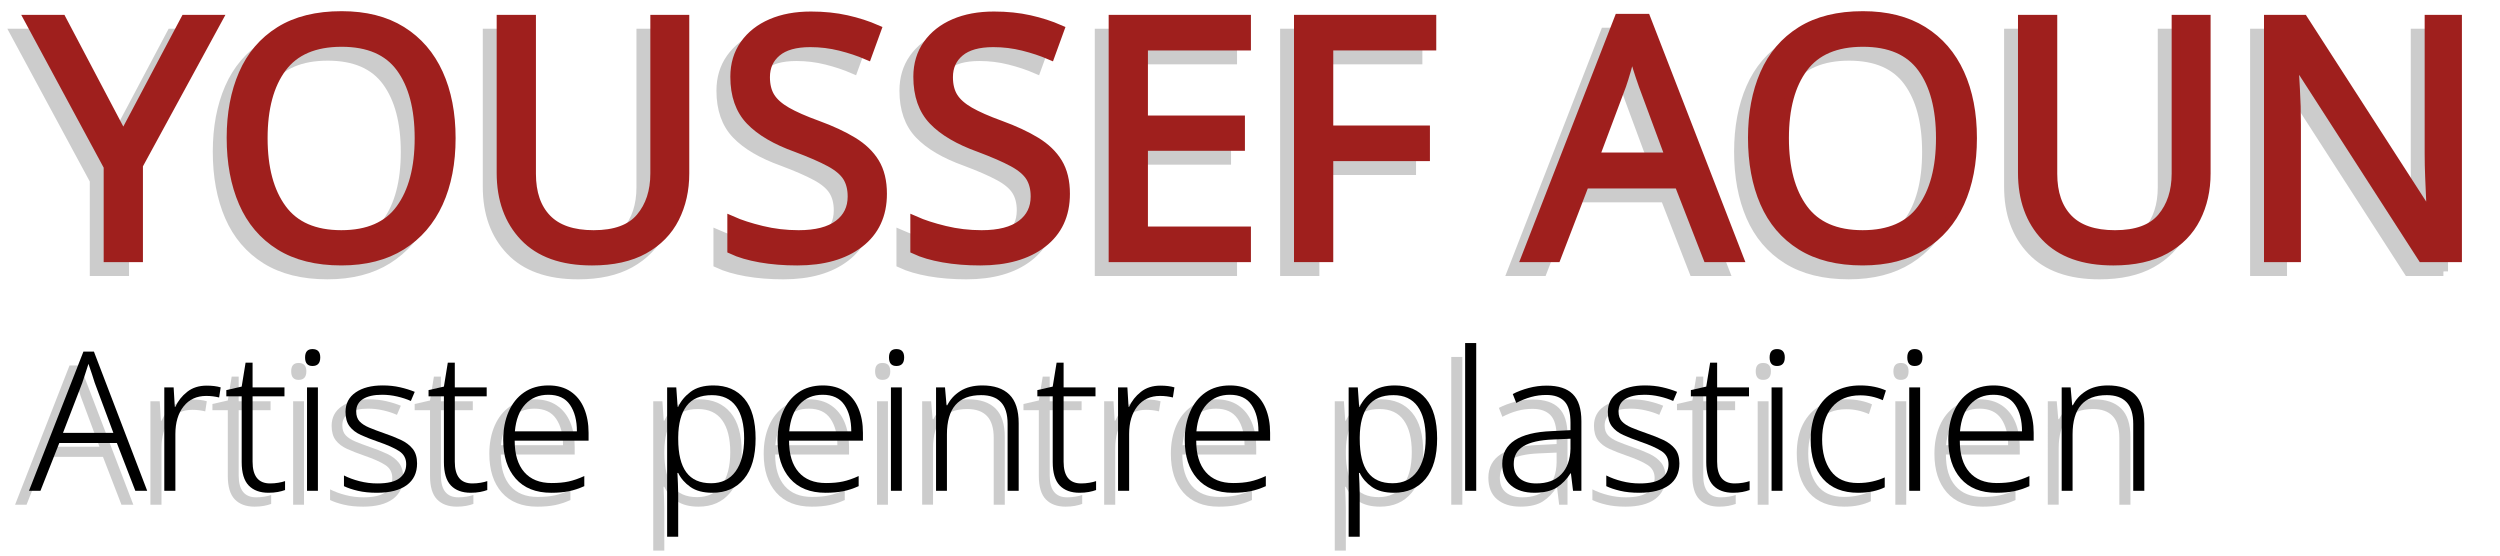 <?xml version="1.0" encoding="utf-8"?>
<!DOCTYPE svg PUBLIC "-//W3C//DTD SVG 1.1//EN" "http://www.w3.org/Graphics/SVG/1.1/DTD/svg11.dtd">
<svg version="1.1" id="Layer_1" xmlns="http://www.w3.org/2000/svg" xmlns:xlink="http://www.w3.org/1999/xlink" x="0px" y="0px"
	 width="270px" height="60px" viewBox="0 0 270 60" enable-background="new 0 0 270 60" xml:space="preserve">
<g>
	<g opacity="0.2">
		<path stroke="#000000" stroke-miterlimit="10" d="M11.817,16.24l6.696-12.636h3.492l-8.568,15.732v9.972h-3.24V19.48L1.629,3.604
			h3.528L11.817,16.24z"/>
		<path stroke="#000000" stroke-miterlimit="10" d="M47.205,16.42c0,2.664-0.45,4.986-1.35,6.966c-0.9,1.98-2.232,3.523-3.996,4.626
			c-1.764,1.104-3.93,1.655-6.498,1.655c-2.664,0-4.878-0.552-6.642-1.655s-3.078-2.652-3.942-4.645
			c-0.864-1.992-1.296-4.32-1.296-6.984c0-2.616,0.432-4.914,1.296-6.894c0.864-1.98,2.178-3.522,3.942-4.626
			s3.99-1.656,6.678-1.656c2.568,0,4.728,0.546,6.48,1.638c1.752,1.092,3.078,2.628,3.978,4.608
			C46.755,11.434,47.205,13.756,47.205,16.42z M26.901,16.42c0,3.24,0.684,5.791,2.052,7.65c1.368,1.86,3.504,2.79,6.408,2.79
			c2.903,0,5.034-0.93,6.39-2.79c1.356-1.86,2.034-4.41,2.034-7.65c0-3.24-0.672-5.778-2.016-7.614
			c-1.344-1.836-3.468-2.754-6.372-2.754c-2.928,0-5.076,0.918-6.444,2.754S26.901,13.18,26.901,16.42z"/>
		<path stroke="#000000" stroke-miterlimit="10" d="M72.441,3.604v16.632c0,1.776-0.36,3.378-1.08,4.806
			c-0.72,1.428-1.824,2.557-3.312,3.385c-1.488,0.827-3.36,1.241-5.616,1.241c-3.217,0-5.652-0.87-7.308-2.61
			c-1.656-1.739-2.484-4.037-2.484-6.894V3.604h3.24v16.668c0,2.088,0.558,3.708,1.674,4.86c1.116,1.152,2.802,1.729,5.058,1.729
			c2.328,0,4.014-0.617,5.058-1.854s1.566-2.827,1.566-4.771V3.604H72.441z"/>
		<path stroke="#000000" stroke-miterlimit="10" d="M93.788,22.432c0,2.28-0.828,4.056-2.484,5.329
			c-1.656,1.271-3.888,1.907-6.696,1.907c-1.44,0-2.772-0.108-3.996-0.323c-1.224-0.217-2.244-0.517-3.06-0.9v-3.096
			c0.864,0.384,1.938,0.732,3.222,1.043c1.284,0.313,2.61,0.469,3.978,0.469c1.896,0,3.335-0.372,4.32-1.116
			c0.984-0.743,1.476-1.751,1.476-3.024c0-0.84-0.18-1.548-0.54-2.124c-0.36-0.576-0.984-1.104-1.872-1.584
			c-0.888-0.48-2.1-1.008-3.636-1.584c-2.208-0.792-3.865-1.764-4.968-2.916c-1.104-1.152-1.656-2.724-1.656-4.716
			c0-1.344,0.348-2.507,1.044-3.492c0.696-0.984,1.656-1.74,2.88-2.268c1.224-0.528,2.652-0.792,4.284-0.792
			c1.392,0,2.676,0.132,3.852,0.396c1.175,0.264,2.255,0.612,3.24,1.044l-1.008,2.772c-0.888-0.384-1.86-0.708-2.916-0.972
			c-1.057-0.264-2.137-0.396-3.24-0.396c-1.608,0-2.82,0.342-3.636,1.026c-0.816,0.684-1.224,1.59-1.224,2.718
			c0,0.864,0.18,1.584,0.54,2.16c0.36,0.576,0.948,1.098,1.764,1.566c0.815,0.468,1.919,0.954,3.312,1.458
			c1.512,0.552,2.79,1.146,3.834,1.782c1.044,0.636,1.836,1.398,2.376,2.286C93.518,19.972,93.788,21.088,93.788,22.432z"/>
		<path stroke="#000000" stroke-miterlimit="10" d="M113.552,22.432c0,2.28-0.828,4.056-2.484,5.329
			c-1.656,1.271-3.888,1.907-6.696,1.907c-1.44,0-2.772-0.108-3.996-0.323c-1.224-0.217-2.244-0.517-3.06-0.9v-3.096
			c0.864,0.384,1.938,0.732,3.222,1.043c1.284,0.313,2.61,0.469,3.978,0.469c1.896,0,3.335-0.372,4.32-1.116
			c0.984-0.743,1.476-1.751,1.476-3.024c0-0.84-0.18-1.548-0.54-2.124c-0.36-0.576-0.984-1.104-1.872-1.584
			c-0.888-0.48-2.1-1.008-3.636-1.584c-2.208-0.792-3.865-1.764-4.968-2.916c-1.104-1.152-1.656-2.724-1.656-4.716
			c0-1.344,0.348-2.507,1.044-3.492c0.696-0.984,1.656-1.74,2.88-2.268c1.224-0.528,2.652-0.792,4.284-0.792
			c1.392,0,2.676,0.132,3.852,0.396c1.175,0.264,2.255,0.612,3.24,1.044l-1.008,2.772c-0.888-0.384-1.86-0.708-2.916-0.972
			c-1.057-0.264-2.137-0.396-3.24-0.396c-1.608,0-2.82,0.342-3.636,1.026c-0.816,0.684-1.224,1.59-1.224,2.718
			c0,0.864,0.18,1.584,0.54,2.16c0.36,0.576,0.948,1.098,1.764,1.566c0.815,0.468,1.919,0.954,3.312,1.458
			c1.512,0.552,2.79,1.146,3.834,1.782c1.044,0.636,1.836,1.398,2.376,2.286C113.282,19.972,113.552,21.088,113.552,22.432z"/>
		<path stroke="#000000" stroke-miterlimit="10" d="M133.1,29.308h-14.364V3.604H133.1v2.844h-11.124v8.028h10.476v2.808h-10.476
			v9.18H133.1V29.308z"/>
		<path stroke="#000000" stroke-miterlimit="10" d="M141.992,29.308h-3.24V3.604h14.364v2.844h-11.124v9.108h10.44V18.4h-10.44
			V29.308z"/>
		<path stroke="#000000" stroke-miterlimit="10" d="M182.924,29.308l-3.096-7.956h-10.189l-3.059,7.956h-3.276l10.044-25.812h2.916
			l10.008,25.812H182.924z M178.855,18.472l-2.881-7.776c-0.07-0.192-0.191-0.54-0.359-1.044c-0.168-0.504-0.33-1.026-0.486-1.566
			s-0.281-0.954-0.377-1.242c-0.193,0.744-0.391,1.47-0.594,2.178c-0.205,0.708-0.379,1.266-0.523,1.674l-2.916,7.776H178.855z"/>
		<path stroke="#000000" stroke-miterlimit="10" d="M211.508,16.42c0,2.664-0.449,4.986-1.35,6.966s-2.232,3.523-3.996,4.626
			s-3.93,1.655-6.498,1.655c-2.664,0-4.879-0.552-6.643-1.655s-3.078-2.652-3.941-4.645c-0.865-1.992-1.297-4.32-1.297-6.984
			c0-2.616,0.432-4.914,1.297-6.894c0.863-1.98,2.178-3.522,3.941-4.626s3.99-1.656,6.678-1.656c2.568,0,4.729,0.546,6.48,1.638
			c1.752,1.092,3.078,2.628,3.979,4.608S211.508,13.756,211.508,16.42z M191.203,16.42c0,3.24,0.684,5.791,2.053,7.65
			c1.367,1.86,3.504,2.79,6.408,2.79c2.902,0,5.033-0.93,6.389-2.79c1.357-1.86,2.035-4.41,2.035-7.65
			c0-3.24-0.672-5.778-2.016-7.614c-1.346-1.836-3.469-2.754-6.373-2.754c-2.928,0-5.076,0.918-6.443,2.754
			C191.887,10.642,191.203,13.18,191.203,16.42z"/>
		<path stroke="#000000" stroke-miterlimit="10" d="M236.744,3.604v16.632c0,1.776-0.359,3.378-1.08,4.806s-1.824,2.557-3.313,3.385
			c-1.488,0.827-3.359,1.241-5.615,1.241c-3.217,0-5.652-0.87-7.309-2.61c-1.656-1.739-2.484-4.037-2.484-6.894V3.604h3.24v16.668
			c0,2.088,0.559,3.708,1.674,4.86c1.117,1.152,2.803,1.729,5.059,1.729c2.328,0,4.014-0.617,5.059-1.854
			c1.043-1.236,1.564-2.827,1.564-4.771V3.604H236.744z"/>
		<path stroke="#000000" stroke-miterlimit="10" d="M263.887,29.308h-3.779L246.355,7.96h-0.145c0.049,0.84,0.107,1.884,0.18,3.132
			s0.109,2.532,0.109,3.852v14.363h-2.988V3.604h3.744l13.715,21.276h0.145c-0.023-0.383-0.055-0.959-0.09-1.728
			s-0.072-1.602-0.107-2.502c-0.037-0.9-0.055-1.746-0.055-2.538V3.604h3.023V29.308z"/>
		<path d="M13.116,54.508l-1.995-5.166H4.905l-2.037,5.166H1.629l5.88-15.035h1.134l5.754,15.035H13.116z M10.743,48.25
			l-2.016-5.418c-0.056-0.195-0.154-0.504-0.294-0.924c-0.14-0.42-0.266-0.791-0.378-1.113c-0.112,0.365-0.231,0.732-0.357,1.104
			s-0.231,0.689-0.315,0.955L5.304,48.25H10.743z"/>
		<path d="M20.822,43.148c0.588,0,1.092,0.063,1.512,0.188l-0.168,1.092c-0.224-0.055-0.448-0.098-0.672-0.125
			c-0.224-0.027-0.462-0.043-0.714-0.043c-1.036,0-1.852,0.375-2.446,1.125c-0.595,0.748-0.893,1.746-0.893,2.992v6.131h-1.197
			V43.336h1.008l0.126,2.102h0.063c0.28-0.631,0.704-1.17,1.271-1.617C19.279,43.371,19.982,43.148,20.822,43.148z"/>
		<path d="M27.668,53.711c0.308,0,0.605-0.025,0.893-0.074c0.287-0.049,0.528-0.107,0.725-0.178v0.965
			c-0.224,0.084-0.487,0.154-0.788,0.211c-0.301,0.055-0.634,0.084-0.998,0.084c-0.924,0-1.638-0.264-2.142-0.787
			c-0.504-0.525-0.756-1.369-0.756-2.531v-7.098h-1.659v-0.672l1.659-0.379l0.42-2.582h0.756v2.666h3.444v0.967h-3.444v7.057
			C25.778,52.926,26.408,53.711,27.668,53.711z"/>
		<path d="M32.247,39.199c0.56,0,0.84,0.301,0.84,0.904c0,0.615-0.28,0.924-0.84,0.924c-0.532,0-0.798-0.309-0.798-0.924
			C31.449,39.5,31.714,39.199,32.247,39.199z M32.834,43.336v11.172h-1.176V43.336H32.834z"/>
		<path d="M43.544,51.547c0,1.023-0.375,1.807-1.124,2.354c-0.749,0.545-1.816,0.818-3.202,0.818c-0.784,0-1.474-0.07-2.069-0.211
			c-0.595-0.139-1.095-0.307-1.501-0.504V52.85c0.49,0.252,1.05,0.459,1.68,0.619c0.63,0.162,1.274,0.242,1.932,0.242
			c1.092,0,1.883-0.186,2.373-0.557c0.49-0.371,0.735-0.879,0.735-1.523c0-0.615-0.256-1.088-0.767-1.416
			c-0.511-0.33-1.278-0.67-2.299-1.02c-0.686-0.238-1.292-0.475-1.816-0.713c-0.525-0.238-0.935-0.551-1.229-0.936
			c-0.294-0.385-0.441-0.906-0.441-1.564c0-0.896,0.364-1.596,1.092-2.1c0.728-0.504,1.701-0.756,2.919-0.756
			c0.672,0,1.298,0.066,1.879,0.199s1.109,0.297,1.585,0.494l-0.42,0.986c-0.434-0.195-0.924-0.357-1.47-0.482
			c-0.546-0.127-1.092-0.189-1.638-0.189c-0.882,0-1.568,0.154-2.058,0.461c-0.49,0.309-0.735,0.758-0.735,1.346
			c0,0.447,0.119,0.801,0.357,1.061c0.238,0.258,0.581,0.482,1.029,0.672c0.448,0.188,0.994,0.395,1.638,0.619
			c0.658,0.225,1.256,0.461,1.795,0.713s0.966,0.574,1.281,0.967S43.544,50.891,43.544,51.547z"/>
		<path d="M49.508,53.711c0.308,0,0.605-0.025,0.893-0.074c0.287-0.049,0.528-0.107,0.725-0.178v0.965
			c-0.224,0.084-0.487,0.154-0.788,0.211c-0.301,0.055-0.634,0.084-0.998,0.084c-0.924,0-1.638-0.264-2.142-0.787
			c-0.504-0.525-0.756-1.369-0.756-2.531v-7.098h-1.659v-0.672l1.659-0.379l0.42-2.582h0.756v2.666h3.444v0.967h-3.444v7.057
			C47.618,52.926,48.248,53.711,49.508,53.711z"/>
		<path d="M57.74,43.127c0.952,0,1.75,0.221,2.394,0.66c0.644,0.441,1.127,1.047,1.449,1.818c0.322,0.77,0.483,1.65,0.483,2.645
			v0.84h-7.98c0,1.471,0.343,2.602,1.029,3.393s1.673,1.186,2.961,1.186c0.7,0,1.309-0.055,1.827-0.168
			c0.518-0.111,1.085-0.307,1.701-0.588v1.092c-0.56,0.252-1.113,0.436-1.659,0.547s-1.183,0.168-1.911,0.168
			c-1.666,0-2.947-0.512-3.843-1.533s-1.344-2.414-1.344-4.18c0-1.133,0.192-2.145,0.578-3.033c0.385-0.889,0.941-1.586,1.669-2.09
			S56.704,43.127,57.74,43.127z M57.719,44.135c-1.022,0-1.852,0.344-2.488,1.029c-0.637,0.686-1.012,1.658-1.124,2.918h6.699
			c0-1.176-0.249-2.127-0.745-2.855C59.564,44.498,58.783,44.135,57.719,44.135z"/>
		<path d="M75.548,43.127c1.428,0,2.544,0.479,3.349,1.438s1.208,2.391,1.208,4.295s-0.417,3.357-1.25,4.357
			c-0.833,1.002-1.971,1.502-3.412,1.502c-0.995,0-1.789-0.211-2.384-0.631c-0.595-0.42-1.033-0.924-1.313-1.512h-0.084
			c0.014,0.365,0.032,0.75,0.053,1.156s0.031,0.789,0.031,1.154v4.578H70.55V43.336h0.987l0.147,2.102h0.063
			c0.28-0.617,0.725-1.156,1.333-1.617C73.689,43.357,74.512,43.127,75.548,43.127z M75.38,44.176c-1.232,0-2.142,0.389-2.73,1.166
			c-0.588,0.777-0.89,1.9-0.903,3.371v0.209c0,1.596,0.291,2.791,0.872,3.582c0.581,0.791,1.473,1.186,2.678,1.186
			c1.147,0,2.03-0.428,2.646-1.281c0.616-0.854,0.924-2.043,0.924-3.57c0-1.498-0.291-2.648-0.872-3.453
			C77.414,44.58,76.542,44.176,75.38,44.176z"/>
		<path d="M87.371,43.127c0.952,0,1.75,0.221,2.394,0.66c0.644,0.441,1.127,1.047,1.449,1.818c0.322,0.77,0.483,1.65,0.483,2.645
			v0.84h-7.98c0,1.471,0.343,2.602,1.029,3.393s1.673,1.186,2.961,1.186c0.7,0,1.309-0.055,1.827-0.168
			c0.518-0.111,1.085-0.307,1.701-0.588v1.092c-0.56,0.252-1.113,0.436-1.659,0.547s-1.183,0.168-1.911,0.168
			c-1.666,0-2.947-0.512-3.843-1.533s-1.344-2.414-1.344-4.18c0-1.133,0.192-2.145,0.578-3.033c0.385-0.889,0.941-1.586,1.669-2.09
			S86.335,43.127,87.371,43.127z M87.35,44.135c-1.022,0-1.852,0.344-2.488,1.029c-0.637,0.686-1.012,1.658-1.124,2.918h6.699
			c0-1.176-0.249-2.127-0.745-2.855C89.195,44.498,88.414,44.135,87.35,44.135z"/>
		<path d="M95.309,39.199c0.56,0,0.84,0.301,0.84,0.904c0,0.615-0.28,0.924-0.84,0.924c-0.532,0-0.798-0.309-0.798-0.924
			C94.511,39.5,94.777,39.199,95.309,39.199z M95.897,43.336v11.172h-1.176V43.336H95.897z"/>
		<path d="M104.591,43.127c1.273,0,2.247,0.328,2.919,0.986c0.672,0.658,1.008,1.688,1.008,3.088v7.307h-1.197v-7.223
			c0-1.064-0.242-1.848-0.725-2.354c-0.483-0.504-1.194-0.756-2.131-0.756c-2.464,0-3.696,1.414-3.696,4.242v6.09h-1.176V43.336
			h0.966l0.168,1.932h0.084c0.294-0.615,0.759-1.125,1.396-1.531S103.639,43.127,104.591,43.127z"/>
		<path d="M115.259,53.711c0.308,0,0.605-0.025,0.893-0.074c0.287-0.049,0.528-0.107,0.725-0.178v0.965
			c-0.224,0.084-0.487,0.154-0.788,0.211c-0.301,0.055-0.634,0.084-0.998,0.084c-0.924,0-1.638-0.264-2.142-0.787
			c-0.504-0.525-0.756-1.369-0.756-2.531v-7.098h-1.659v-0.672l1.659-0.379l0.42-2.582h0.756v2.666h3.444v0.967h-3.444v7.057
			C113.369,52.926,113.999,53.711,115.259,53.711z"/>
		<path d="M123.827,43.148c0.588,0,1.092,0.063,1.512,0.188l-0.168,1.092c-0.224-0.055-0.448-0.098-0.672-0.125
			c-0.224-0.027-0.462-0.043-0.714-0.043c-1.036,0-1.852,0.375-2.446,1.125c-0.595,0.748-0.893,1.746-0.893,2.992v6.131h-1.197
			V43.336h1.008l0.126,2.102h0.063c0.28-0.631,0.704-1.17,1.271-1.617C122.283,43.371,122.987,43.148,123.827,43.148z"/>
		<path d="M131.345,43.127c0.952,0,1.75,0.221,2.394,0.66c0.644,0.441,1.127,1.047,1.449,1.818c0.322,0.77,0.483,1.65,0.483,2.645
			v0.84h-7.98c0,1.471,0.343,2.602,1.029,3.393s1.673,1.186,2.961,1.186c0.7,0,1.309-0.055,1.827-0.168
			c0.518-0.111,1.085-0.307,1.701-0.588v1.092c-0.56,0.252-1.113,0.436-1.659,0.547s-1.183,0.168-1.911,0.168
			c-1.666,0-2.947-0.512-3.843-1.533s-1.344-2.414-1.344-4.18c0-1.133,0.192-2.145,0.578-3.033c0.385-0.889,0.941-1.586,1.669-2.09
			S130.309,43.127,131.345,43.127z M131.324,44.135c-1.022,0-1.852,0.344-2.488,1.029c-0.637,0.686-1.012,1.658-1.124,2.918h6.699
			c0-1.176-0.249-2.127-0.745-2.855C133.168,44.498,132.388,44.135,131.324,44.135z"/>
		<path d="M149.153,43.127c1.428,0,2.544,0.479,3.349,1.438s1.208,2.391,1.208,4.295s-0.417,3.357-1.25,4.357
			c-0.833,1.002-1.971,1.502-3.412,1.502c-0.995,0-1.789-0.211-2.384-0.631c-0.595-0.42-1.033-0.924-1.313-1.512h-0.084
			c0.014,0.365,0.032,0.75,0.053,1.156s0.031,0.789,0.031,1.154v4.578h-1.197V43.336h0.987l0.147,2.102h0.063
			c0.28-0.617,0.725-1.156,1.333-1.617C147.294,43.357,148.116,43.127,149.153,43.127z M148.985,44.176
			c-1.232,0-2.142,0.389-2.73,1.166c-0.588,0.777-0.89,1.9-0.903,3.371v0.209c0,1.596,0.291,2.791,0.872,3.582
			c0.581,0.791,1.473,1.186,2.678,1.186c1.147,0,2.03-0.428,2.646-1.281c0.616-0.854,0.924-2.043,0.924-3.57
			c0-1.498-0.291-2.648-0.872-3.453C151.018,44.58,150.146,44.176,148.985,44.176z"/>
		<path d="M157.931,54.508h-1.196V38.549h1.196V54.508z"/>
		<path d="M165.553,43.148c1.261,0,2.199,0.307,2.814,0.924c0.617,0.615,0.924,1.588,0.924,2.918v7.518h-0.902l-0.23-1.889h-0.043
			c-0.393,0.629-0.881,1.137-1.469,1.521c-0.589,0.385-1.4,0.578-2.437,0.578c-1.064,0-1.907-0.266-2.53-0.799
			c-0.623-0.531-0.936-1.309-0.936-2.33c0-1.105,0.452-1.953,1.355-2.541c0.902-0.588,2.229-0.918,3.979-0.986l2.037-0.105V47.18
			c0-1.105-0.221-1.887-0.662-2.342c-0.439-0.455-1.087-0.682-1.941-0.682c-0.575,0-1.127,0.072-1.659,0.221
			c-0.533,0.146-1.064,0.359-1.597,0.639l-0.378-0.965c0.518-0.266,1.092-0.482,1.722-0.65S164.882,43.148,165.553,43.148z
			 M168.115,48.881l-1.89,0.084c-1.427,0.057-2.491,0.297-3.192,0.725c-0.699,0.428-1.049,1.066-1.049,1.922
			c0,0.686,0.217,1.207,0.65,1.564c0.434,0.355,1.029,0.535,1.785,0.535c1.163,0,2.061-0.33,2.697-0.988
			c0.639-0.656,0.971-1.58,0.998-2.771V48.881z"/>
		<path d="M179.875,51.547c0,1.023-0.375,1.807-1.123,2.354c-0.75,0.545-1.816,0.818-3.203,0.818c-0.783,0-1.473-0.07-2.068-0.211
			c-0.596-0.139-1.096-0.307-1.502-0.504V52.85c0.49,0.252,1.051,0.459,1.682,0.619c0.629,0.162,1.273,0.242,1.932,0.242
			c1.092,0,1.883-0.186,2.373-0.557s0.734-0.879,0.734-1.523c0-0.615-0.256-1.088-0.766-1.416c-0.512-0.33-1.279-0.67-2.301-1.02
			c-0.686-0.238-1.291-0.475-1.816-0.713s-0.934-0.551-1.229-0.936c-0.293-0.385-0.441-0.906-0.441-1.564
			c0-0.896,0.365-1.596,1.094-2.1c0.727-0.504,1.699-0.756,2.918-0.756c0.672,0,1.299,0.066,1.879,0.199
			c0.582,0.133,1.109,0.297,1.586,0.494l-0.42,0.986c-0.434-0.195-0.924-0.357-1.469-0.482c-0.547-0.127-1.094-0.189-1.639-0.189
			c-0.883,0-1.568,0.154-2.059,0.461c-0.49,0.309-0.734,0.758-0.734,1.346c0,0.447,0.119,0.801,0.357,1.061
			c0.236,0.258,0.58,0.482,1.027,0.672c0.449,0.188,0.994,0.395,1.639,0.619c0.658,0.225,1.256,0.461,1.795,0.713
			s0.967,0.574,1.281,0.967C179.719,50.365,179.875,50.891,179.875,51.547z"/>
		<path d="M185.84,53.711c0.307,0,0.605-0.025,0.893-0.074c0.285-0.049,0.527-0.107,0.725-0.178v0.965
			c-0.225,0.084-0.488,0.154-0.789,0.211c-0.301,0.055-0.633,0.084-0.996,0.084c-0.926,0-1.639-0.264-2.143-0.787
			c-0.504-0.525-0.756-1.369-0.756-2.531v-7.098h-1.66v-0.672l1.66-0.379l0.42-2.582h0.756v2.666h3.443v0.967h-3.443v7.057
			C183.949,52.926,184.578,53.711,185.84,53.711z"/>
		<path d="M190.418,39.199c0.559,0,0.84,0.301,0.84,0.904c0,0.615-0.281,0.924-0.84,0.924c-0.533,0-0.799-0.309-0.799-0.924
			C189.619,39.5,189.885,39.199,190.418,39.199z M191.006,43.336v11.172h-1.176V43.336H191.006z"/>
		<path d="M199.174,54.719c-1.637,0-2.9-0.5-3.791-1.502c-0.889-1-1.332-2.412-1.332-4.23c0-1.246,0.223-2.307,0.672-3.182
			c0.447-0.875,1.074-1.541,1.879-1.996s1.74-0.682,2.803-0.682c0.547,0,1.055,0.049,1.523,0.146s0.885,0.23,1.25,0.398
			l-0.336,1.051c-0.785-0.35-1.596-0.525-2.438-0.525c-1.314,0-2.33,0.428-3.045,1.281c-0.713,0.854-1.07,2.016-1.07,3.486
			c0,1.4,0.314,2.533,0.945,3.402c0.631,0.867,1.604,1.301,2.918,1.301c0.561,0,1.086-0.055,1.576-0.168
			c0.49-0.111,0.93-0.258,1.322-0.441v1.072c-0.363,0.182-0.783,0.324-1.26,0.43S199.775,54.719,199.174,54.719z"/>
		<path d="M205.285,39.199c0.561,0,0.84,0.301,0.84,0.904c0,0.615-0.279,0.924-0.84,0.924c-0.531,0-0.797-0.309-0.797-0.924
			C204.488,39.5,204.754,39.199,205.285,39.199z M205.873,43.336v11.172h-1.176V43.336H205.873z"/>
		<path d="M213.811,43.127c0.953,0,1.75,0.221,2.395,0.66c0.645,0.441,1.127,1.047,1.449,1.818c0.322,0.77,0.482,1.65,0.482,2.645
			v0.84h-7.979c0,1.471,0.342,2.602,1.027,3.393c0.688,0.791,1.674,1.186,2.961,1.186c0.701,0,1.311-0.055,1.828-0.168
			c0.518-0.111,1.084-0.307,1.701-0.588v1.092c-0.561,0.252-1.113,0.436-1.66,0.547c-0.545,0.111-1.182,0.168-1.91,0.168
			c-1.666,0-2.947-0.512-3.844-1.533c-0.895-1.021-1.344-2.414-1.344-4.18c0-1.133,0.193-2.145,0.578-3.033s0.941-1.586,1.67-2.09
			C211.893,43.379,212.775,43.127,213.811,43.127z M213.791,44.135c-1.023,0-1.852,0.344-2.488,1.029
			c-0.639,0.686-1.012,1.658-1.125,2.918h6.699c0-1.176-0.248-2.127-0.744-2.855C215.635,44.498,214.854,44.135,213.791,44.135z"/>
		<path d="M226.16,43.127c1.273,0,2.246,0.328,2.918,0.986s1.008,1.688,1.008,3.088v7.307h-1.197v-7.223
			c0-1.064-0.24-1.848-0.725-2.354c-0.482-0.504-1.193-0.756-2.131-0.756c-2.465,0-3.695,1.414-3.695,4.242v6.09h-1.176V43.336
			h0.965l0.168,1.932h0.084c0.295-0.615,0.76-1.125,1.396-1.531S225.207,43.127,226.16,43.127z"/>
	</g>
	<g>
		<g>
			<g>
				<path fill="#9F1F1D" stroke="#9F1F1D" stroke-miterlimit="10" d="M13.317,14.74l6.696-12.636h3.492l-8.568,15.732v9.972h-3.24
					V17.98L3.129,2.104h3.528L13.317,14.74z"/>
				<path fill="#9F1F1D" stroke="#9F1F1D" stroke-miterlimit="10" d="M48.705,14.92c0,2.664-0.45,4.986-1.35,6.966
					c-0.9,1.98-2.232,3.523-3.996,4.626c-1.764,1.104-3.93,1.655-6.498,1.655c-2.664,0-4.878-0.552-6.642-1.655
					s-3.078-2.652-3.942-4.645c-0.864-1.992-1.296-4.32-1.296-6.984c0-2.616,0.432-4.914,1.296-6.894
					c0.864-1.98,2.178-3.522,3.942-4.626s3.99-1.656,6.678-1.656c2.568,0,4.728,0.546,6.48,1.638
					c1.752,1.092,3.078,2.628,3.978,4.608C48.255,9.934,48.705,12.256,48.705,14.92z M28.401,14.92c0,3.24,0.684,5.791,2.052,7.65
					c1.368,1.86,3.504,2.79,6.408,2.79c2.903,0,5.034-0.93,6.39-2.79c1.356-1.86,2.034-4.41,2.034-7.65
					c0-3.24-0.672-5.778-2.016-7.614c-1.344-1.836-3.468-2.754-6.372-2.754c-2.928,0-5.076,0.918-6.444,2.754
					S28.401,11.68,28.401,14.92z"/>
				<path fill="#9F1F1D" stroke="#9F1F1D" stroke-miterlimit="10" d="M73.941,2.104v16.632c0,1.776-0.36,3.378-1.08,4.806
					c-0.72,1.428-1.824,2.557-3.312,3.385c-1.488,0.827-3.36,1.241-5.616,1.241c-3.217,0-5.652-0.87-7.308-2.61
					c-1.656-1.739-2.484-4.037-2.484-6.894V2.104h3.24v16.668c0,2.088,0.558,3.708,1.674,4.86c1.116,1.152,2.802,1.729,5.058,1.729
					c2.328,0,4.014-0.617,5.058-1.854s1.566-2.827,1.566-4.771V2.104H73.941z"/>
				<path fill="#9F1F1D" stroke="#9F1F1D" stroke-miterlimit="10" d="M95.288,20.932c0,2.28-0.828,4.056-2.484,5.329
					c-1.656,1.271-3.888,1.907-6.696,1.907c-1.44,0-2.772-0.108-3.996-0.323c-1.224-0.217-2.244-0.517-3.06-0.9v-3.096
					c0.864,0.384,1.938,0.732,3.222,1.043c1.284,0.313,2.61,0.469,3.978,0.469c1.896,0,3.335-0.372,4.32-1.116
					c0.984-0.743,1.476-1.751,1.476-3.024c0-0.84-0.18-1.548-0.54-2.124c-0.36-0.576-0.984-1.104-1.872-1.584
					c-0.888-0.48-2.1-1.008-3.636-1.584c-2.208-0.792-3.865-1.764-4.968-2.916c-1.104-1.152-1.656-2.724-1.656-4.716
					c0-1.344,0.348-2.507,1.044-3.492c0.696-0.984,1.656-1.74,2.88-2.268c1.224-0.528,2.652-0.792,4.284-0.792
					c1.392,0,2.676,0.132,3.852,0.396c1.175,0.264,2.255,0.612,3.24,1.044l-1.008,2.772c-0.888-0.384-1.86-0.708-2.916-0.972
					c-1.057-0.264-2.137-0.396-3.24-0.396c-1.608,0-2.82,0.342-3.636,1.026c-0.816,0.684-1.224,1.59-1.224,2.718
					c0,0.864,0.18,1.584,0.54,2.16c0.36,0.576,0.948,1.098,1.764,1.566c0.815,0.468,1.919,0.954,3.312,1.458
					c1.512,0.552,2.79,1.146,3.834,1.782c1.044,0.636,1.836,1.398,2.376,2.286C95.018,18.472,95.288,19.588,95.288,20.932z"/>
				<path fill="#9F1F1D" stroke="#9F1F1D" stroke-miterlimit="10" d="M115.052,20.932c0,2.28-0.828,4.056-2.484,5.329
					c-1.656,1.271-3.888,1.907-6.696,1.907c-1.44,0-2.772-0.108-3.996-0.323c-1.224-0.217-2.244-0.517-3.06-0.9v-3.096
					c0.864,0.384,1.938,0.732,3.222,1.043c1.284,0.313,2.61,0.469,3.978,0.469c1.896,0,3.335-0.372,4.32-1.116
					c0.984-0.743,1.476-1.751,1.476-3.024c0-0.84-0.18-1.548-0.54-2.124c-0.36-0.576-0.984-1.104-1.872-1.584
					c-0.888-0.48-2.1-1.008-3.636-1.584c-2.208-0.792-3.865-1.764-4.968-2.916c-1.104-1.152-1.656-2.724-1.656-4.716
					c0-1.344,0.348-2.507,1.044-3.492c0.696-0.984,1.656-1.74,2.88-2.268c1.224-0.528,2.652-0.792,4.284-0.792
					c1.392,0,2.676,0.132,3.852,0.396c1.175,0.264,2.255,0.612,3.24,1.044l-1.008,2.772c-0.888-0.384-1.86-0.708-2.916-0.972
					c-1.057-0.264-2.137-0.396-3.24-0.396c-1.608,0-2.82,0.342-3.636,1.026c-0.816,0.684-1.224,1.59-1.224,2.718
					c0,0.864,0.18,1.584,0.54,2.16c0.36,0.576,0.948,1.098,1.764,1.566c0.815,0.468,1.919,0.954,3.312,1.458
					c1.512,0.552,2.79,1.146,3.834,1.782c1.044,0.636,1.836,1.398,2.376,2.286C114.782,18.472,115.052,19.588,115.052,20.932z"/>
				<path fill="#9F1F1D" stroke="#9F1F1D" stroke-miterlimit="10" d="M134.6,27.808h-14.364V2.104H134.6v2.844h-11.124v8.028h10.476
					v2.808h-10.476v9.18H134.6V27.808z"/>
				<path fill="#9F1F1D" stroke="#9F1F1D" stroke-miterlimit="10" d="M143.492,27.808h-3.24V2.104h14.364v2.844h-11.124v9.108h10.44
					V16.9h-10.44V27.808z"/>
				<path fill="#9F1F1D" stroke="#9F1F1D" stroke-miterlimit="10" d="M184.424,27.808l-3.096-7.956h-10.189l-3.059,7.956h-3.276
					l10.044-25.812h2.916l10.008,25.812H184.424z M180.355,16.972l-2.881-7.776c-0.07-0.192-0.191-0.54-0.359-1.044
					c-0.168-0.504-0.33-1.026-0.486-1.566s-0.281-0.954-0.377-1.242c-0.193,0.744-0.391,1.47-0.594,2.178
					c-0.205,0.708-0.379,1.266-0.523,1.674l-2.916,7.776H180.355z"/>
				<path fill="#9F1F1D" stroke="#9F1F1D" stroke-miterlimit="10" d="M213.008,14.92c0,2.664-0.449,4.986-1.35,6.966
					s-2.232,3.523-3.996,4.626s-3.93,1.655-6.498,1.655c-2.664,0-4.879-0.552-6.643-1.655s-3.078-2.652-3.941-4.645
					c-0.865-1.992-1.297-4.32-1.297-6.984c0-2.616,0.432-4.914,1.297-6.894c0.863-1.98,2.178-3.522,3.941-4.626
					s3.99-1.656,6.678-1.656c2.568,0,4.729,0.546,6.48,1.638c1.752,1.092,3.078,2.628,3.979,4.608S213.008,12.256,213.008,14.92z
					 M192.703,14.92c0,3.24,0.684,5.791,2.053,7.65c1.367,1.86,3.504,2.79,6.408,2.79c2.902,0,5.033-0.93,6.389-2.79
					c1.357-1.86,2.035-4.41,2.035-7.65c0-3.24-0.672-5.778-2.016-7.614c-1.346-1.836-3.469-2.754-6.373-2.754
					c-2.928,0-5.076,0.918-6.443,2.754C193.387,9.142,192.703,11.68,192.703,14.92z"/>
				<path fill="#9F1F1D" stroke="#9F1F1D" stroke-miterlimit="10" d="M238.244,2.104v16.632c0,1.776-0.359,3.378-1.08,4.806
					s-1.824,2.557-3.313,3.385c-1.488,0.827-3.359,1.241-5.615,1.241c-3.217,0-5.652-0.87-7.309-2.61
					c-1.656-1.739-2.484-4.037-2.484-6.894V2.104h3.24v16.668c0,2.088,0.559,3.708,1.674,4.86c1.117,1.152,2.803,1.729,5.059,1.729
					c2.328,0,4.014-0.617,5.059-1.854c1.043-1.236,1.564-2.827,1.564-4.771V2.104H238.244z"/>
				<path fill="#9F1F1D" stroke="#9F1F1D" stroke-miterlimit="10" d="M265.387,27.808h-3.779L247.855,6.46h-0.145
					c0.049,0.84,0.107,1.884,0.18,3.132S248,12.125,248,13.444v14.363h-2.988V2.104h3.744l13.715,21.276h0.145
					c-0.023-0.383-0.055-0.959-0.09-1.728s-0.072-1.602-0.107-2.502c-0.037-0.9-0.055-1.746-0.055-2.538V2.104h3.023V27.808z"/>
				<path d="M14.616,53.008l-1.995-5.166H6.405l-2.037,5.166H3.129l5.88-15.035h1.134l5.754,15.035H14.616z M12.243,46.75
					l-2.016-5.418c-0.056-0.195-0.154-0.504-0.294-0.924c-0.14-0.42-0.266-0.791-0.378-1.113c-0.112,0.365-0.231,0.732-0.357,1.104
					s-0.231,0.689-0.315,0.955L6.804,46.75H12.243z"/>
				<path d="M22.322,41.648c0.588,0,1.092,0.063,1.512,0.188l-0.168,1.092c-0.224-0.055-0.448-0.098-0.672-0.125
					c-0.224-0.027-0.462-0.043-0.714-0.043c-1.036,0-1.852,0.375-2.446,1.125c-0.595,0.748-0.893,1.746-0.893,2.992v6.131h-1.197
					V41.836h1.008l0.126,2.102h0.063c0.28-0.631,0.704-1.17,1.271-1.617C20.779,41.871,21.482,41.648,22.322,41.648z"/>
				<path d="M29.168,52.211c0.308,0,0.605-0.025,0.893-0.074c0.287-0.049,0.528-0.107,0.725-0.178v0.965
					c-0.224,0.084-0.487,0.154-0.788,0.211c-0.301,0.055-0.634,0.084-0.998,0.084c-0.924,0-1.638-0.264-2.142-0.787
					c-0.504-0.525-0.756-1.369-0.756-2.531v-7.098h-1.659v-0.672l1.659-0.379l0.42-2.582h0.756v2.666h3.444v0.967h-3.444v7.057
					C27.278,51.426,27.908,52.211,29.168,52.211z"/>
				<path d="M33.747,37.699c0.56,0,0.84,0.301,0.84,0.904c0,0.615-0.28,0.924-0.84,0.924c-0.532,0-0.798-0.309-0.798-0.924
					C32.949,38,33.214,37.699,33.747,37.699z M34.334,41.836v11.172h-1.176V41.836H34.334z"/>
				<path d="M45.044,50.047c0,1.023-0.375,1.807-1.124,2.354c-0.749,0.545-1.816,0.818-3.202,0.818c-0.784,0-1.474-0.07-2.069-0.211
					c-0.595-0.139-1.095-0.307-1.501-0.504V51.35c0.49,0.252,1.05,0.459,1.68,0.619c0.63,0.162,1.274,0.242,1.932,0.242
					c1.092,0,1.883-0.186,2.373-0.557c0.49-0.371,0.735-0.879,0.735-1.523c0-0.615-0.256-1.088-0.767-1.416
					c-0.511-0.33-1.278-0.67-2.299-1.02c-0.686-0.238-1.292-0.475-1.816-0.713c-0.525-0.238-0.935-0.551-1.229-0.936
					c-0.294-0.385-0.441-0.906-0.441-1.564c0-0.896,0.364-1.596,1.092-2.1c0.728-0.504,1.701-0.756,2.919-0.756
					c0.672,0,1.298,0.066,1.879,0.199s1.109,0.297,1.585,0.494l-0.42,0.986c-0.434-0.195-0.924-0.357-1.47-0.482
					c-0.546-0.127-1.092-0.189-1.638-0.189c-0.882,0-1.568,0.154-2.058,0.461c-0.49,0.309-0.735,0.758-0.735,1.346
					c0,0.447,0.119,0.801,0.357,1.061c0.238,0.258,0.581,0.482,1.029,0.672c0.448,0.188,0.994,0.395,1.638,0.619
					c0.658,0.225,1.256,0.461,1.795,0.713s0.966,0.574,1.281,0.967S45.044,49.391,45.044,50.047z"/>
				<path d="M51.008,52.211c0.308,0,0.605-0.025,0.893-0.074c0.287-0.049,0.528-0.107,0.725-0.178v0.965
					c-0.224,0.084-0.487,0.154-0.788,0.211c-0.301,0.055-0.634,0.084-0.998,0.084c-0.924,0-1.638-0.264-2.142-0.787
					c-0.504-0.525-0.756-1.369-0.756-2.531v-7.098h-1.659v-0.672l1.659-0.379l0.42-2.582h0.756v2.666h3.444v0.967h-3.444v7.057
					C49.118,51.426,49.748,52.211,51.008,52.211z"/>
				<path d="M59.24,41.627c0.952,0,1.75,0.221,2.394,0.66c0.644,0.441,1.127,1.047,1.449,1.818c0.322,0.77,0.483,1.65,0.483,2.645
					v0.84h-7.98c0,1.471,0.343,2.602,1.029,3.393s1.673,1.186,2.961,1.186c0.7,0,1.309-0.055,1.827-0.168
					c0.518-0.111,1.085-0.307,1.701-0.588v1.092c-0.56,0.252-1.113,0.436-1.659,0.547s-1.183,0.168-1.911,0.168
					c-1.666,0-2.947-0.512-3.843-1.533s-1.344-2.414-1.344-4.18c0-1.133,0.192-2.145,0.578-3.033
					c0.385-0.889,0.941-1.586,1.669-2.09S58.204,41.627,59.24,41.627z M59.219,42.635c-1.022,0-1.852,0.344-2.488,1.029
					c-0.637,0.686-1.012,1.658-1.124,2.918h6.699c0-1.176-0.249-2.127-0.745-2.855C61.064,42.998,60.283,42.635,59.219,42.635z"/>
				<path d="M77.048,41.627c1.428,0,2.544,0.479,3.349,1.438s1.208,2.391,1.208,4.295s-0.417,3.357-1.25,4.357
					c-0.833,1.002-1.971,1.502-3.412,1.502c-0.995,0-1.789-0.211-2.384-0.631c-0.595-0.42-1.033-0.924-1.313-1.512h-0.084
					c0.014,0.365,0.032,0.75,0.053,1.156s0.031,0.789,0.031,1.154v4.578H72.05V41.836h0.987l0.147,2.102h0.063
					c0.28-0.617,0.725-1.156,1.333-1.617C75.189,41.857,76.012,41.627,77.048,41.627z M76.88,42.676
					c-1.232,0-2.142,0.389-2.73,1.166c-0.588,0.777-0.89,1.9-0.903,3.371v0.209c0,1.596,0.291,2.791,0.872,3.582
					c0.581,0.791,1.473,1.186,2.678,1.186c1.147,0,2.03-0.428,2.646-1.281c0.616-0.854,0.924-2.043,0.924-3.57
					c0-1.498-0.291-2.648-0.872-3.453C78.914,43.08,78.042,42.676,76.88,42.676z"/>
				<path d="M88.871,41.627c0.952,0,1.75,0.221,2.394,0.66c0.644,0.441,1.127,1.047,1.449,1.818c0.322,0.77,0.483,1.65,0.483,2.645
					v0.84h-7.98c0,1.471,0.343,2.602,1.029,3.393s1.673,1.186,2.961,1.186c0.7,0,1.309-0.055,1.827-0.168
					c0.518-0.111,1.085-0.307,1.701-0.588v1.092c-0.56,0.252-1.113,0.436-1.659,0.547s-1.183,0.168-1.911,0.168
					c-1.666,0-2.947-0.512-3.843-1.533s-1.344-2.414-1.344-4.18c0-1.133,0.192-2.145,0.578-3.033
					c0.385-0.889,0.941-1.586,1.669-2.09S87.835,41.627,88.871,41.627z M88.85,42.635c-1.022,0-1.852,0.344-2.488,1.029
					c-0.637,0.686-1.012,1.658-1.124,2.918h6.699c0-1.176-0.249-2.127-0.745-2.855C90.695,42.998,89.914,42.635,88.85,42.635z"/>
				<path d="M96.809,37.699c0.56,0,0.84,0.301,0.84,0.904c0,0.615-0.28,0.924-0.84,0.924c-0.532,0-0.798-0.309-0.798-0.924
					C96.011,38,96.277,37.699,96.809,37.699z M97.397,41.836v11.172h-1.176V41.836H97.397z"/>
				<path d="M106.091,41.627c1.273,0,2.247,0.328,2.919,0.986c0.672,0.658,1.008,1.688,1.008,3.088v7.307h-1.197v-7.223
					c0-1.064-0.242-1.848-0.725-2.354c-0.483-0.504-1.194-0.756-2.131-0.756c-2.464,0-3.696,1.414-3.696,4.242v6.09h-1.176V41.836
					h0.966l0.168,1.932h0.084c0.294-0.615,0.759-1.125,1.396-1.531S105.139,41.627,106.091,41.627z"/>
				<path d="M116.759,52.211c0.308,0,0.605-0.025,0.893-0.074c0.287-0.049,0.528-0.107,0.725-0.178v0.965
					c-0.224,0.084-0.487,0.154-0.788,0.211c-0.301,0.055-0.634,0.084-0.998,0.084c-0.924,0-1.638-0.264-2.142-0.787
					c-0.504-0.525-0.756-1.369-0.756-2.531v-7.098h-1.659v-0.672l1.659-0.379l0.42-2.582h0.756v2.666h3.444v0.967h-3.444v7.057
					C114.869,51.426,115.499,52.211,116.759,52.211z"/>
				<path d="M125.327,41.648c0.588,0,1.092,0.063,1.512,0.188l-0.168,1.092c-0.224-0.055-0.448-0.098-0.672-0.125
					c-0.224-0.027-0.462-0.043-0.714-0.043c-1.036,0-1.852,0.375-2.446,1.125c-0.595,0.748-0.893,1.746-0.893,2.992v6.131h-1.197
					V41.836h1.008l0.126,2.102h0.063c0.28-0.631,0.704-1.17,1.271-1.617C123.783,41.871,124.487,41.648,125.327,41.648z"/>
				<path d="M132.845,41.627c0.952,0,1.75,0.221,2.394,0.66c0.644,0.441,1.127,1.047,1.449,1.818c0.322,0.77,0.483,1.65,0.483,2.645
					v0.84h-7.98c0,1.471,0.343,2.602,1.029,3.393s1.673,1.186,2.961,1.186c0.7,0,1.309-0.055,1.827-0.168
					c0.518-0.111,1.085-0.307,1.701-0.588v1.092c-0.56,0.252-1.113,0.436-1.659,0.547s-1.183,0.168-1.911,0.168
					c-1.666,0-2.947-0.512-3.843-1.533s-1.344-2.414-1.344-4.18c0-1.133,0.192-2.145,0.578-3.033
					c0.385-0.889,0.941-1.586,1.669-2.09S131.809,41.627,132.845,41.627z M132.824,42.635c-1.022,0-1.852,0.344-2.488,1.029
					c-0.637,0.686-1.012,1.658-1.124,2.918h6.699c0-1.176-0.249-2.127-0.745-2.855C134.668,42.998,133.888,42.635,132.824,42.635z"
					/>
				<path d="M150.653,41.627c1.428,0,2.544,0.479,3.349,1.438s1.208,2.391,1.208,4.295s-0.417,3.357-1.25,4.357
					c-0.833,1.002-1.971,1.502-3.412,1.502c-0.995,0-1.789-0.211-2.384-0.631c-0.595-0.42-1.033-0.924-1.313-1.512h-0.084
					c0.014,0.365,0.032,0.75,0.053,1.156s0.031,0.789,0.031,1.154v4.578h-1.197V41.836h0.987l0.147,2.102h0.063
					c0.28-0.617,0.725-1.156,1.333-1.617C148.794,41.857,149.616,41.627,150.653,41.627z M150.485,42.676
					c-1.232,0-2.142,0.389-2.73,1.166c-0.588,0.777-0.89,1.9-0.903,3.371v0.209c0,1.596,0.291,2.791,0.872,3.582
					c0.581,0.791,1.473,1.186,2.678,1.186c1.147,0,2.03-0.428,2.646-1.281c0.616-0.854,0.924-2.043,0.924-3.57
					c0-1.498-0.291-2.648-0.872-3.453C152.518,43.08,151.646,42.676,150.485,42.676z"/>
				<path d="M159.431,53.008h-1.196V37.049h1.196V53.008z"/>
				<path d="M167.053,41.648c1.261,0,2.199,0.307,2.814,0.924c0.617,0.615,0.924,1.588,0.924,2.918v7.518h-0.902l-0.23-1.889h-0.043
					c-0.393,0.629-0.881,1.137-1.469,1.521c-0.589,0.385-1.4,0.578-2.437,0.578c-1.064,0-1.907-0.266-2.53-0.799
					c-0.623-0.531-0.936-1.309-0.936-2.33c0-1.105,0.452-1.953,1.355-2.541c0.902-0.588,2.229-0.918,3.979-0.986l2.037-0.105V45.68
					c0-1.105-0.221-1.887-0.662-2.342c-0.439-0.455-1.087-0.682-1.941-0.682c-0.575,0-1.127,0.072-1.659,0.221
					c-0.533,0.146-1.064,0.359-1.597,0.639l-0.378-0.965c0.518-0.266,1.092-0.482,1.722-0.65S166.382,41.648,167.053,41.648z
					 M169.615,47.381l-1.89,0.084c-1.427,0.057-2.491,0.297-3.192,0.725c-0.699,0.428-1.049,1.066-1.049,1.922
					c0,0.686,0.217,1.207,0.65,1.564c0.434,0.355,1.029,0.535,1.785,0.535c1.163,0,2.061-0.33,2.697-0.988
					c0.639-0.656,0.971-1.58,0.998-2.771V47.381z"/>
				<path d="M181.375,50.047c0,1.023-0.375,1.807-1.123,2.354c-0.75,0.545-1.816,0.818-3.203,0.818c-0.783,0-1.473-0.07-2.068-0.211
					c-0.596-0.139-1.096-0.307-1.502-0.504V51.35c0.49,0.252,1.051,0.459,1.682,0.619c0.629,0.162,1.273,0.242,1.932,0.242
					c1.092,0,1.883-0.186,2.373-0.557s0.734-0.879,0.734-1.523c0-0.615-0.256-1.088-0.766-1.416c-0.512-0.33-1.279-0.67-2.301-1.02
					c-0.686-0.238-1.291-0.475-1.816-0.713s-0.934-0.551-1.229-0.936c-0.293-0.385-0.441-0.906-0.441-1.564
					c0-0.896,0.365-1.596,1.094-2.1c0.727-0.504,1.699-0.756,2.918-0.756c0.672,0,1.299,0.066,1.879,0.199
					c0.582,0.133,1.109,0.297,1.586,0.494l-0.42,0.986c-0.434-0.195-0.924-0.357-1.469-0.482c-0.547-0.127-1.094-0.189-1.639-0.189
					c-0.883,0-1.568,0.154-2.059,0.461c-0.49,0.309-0.734,0.758-0.734,1.346c0,0.447,0.119,0.801,0.357,1.061
					c0.236,0.258,0.58,0.482,1.027,0.672c0.449,0.188,0.994,0.395,1.639,0.619c0.658,0.225,1.256,0.461,1.795,0.713
					s0.967,0.574,1.281,0.967C181.219,48.865,181.375,49.391,181.375,50.047z"/>
				<path d="M187.34,52.211c0.307,0,0.605-0.025,0.893-0.074c0.285-0.049,0.527-0.107,0.725-0.178v0.965
					c-0.225,0.084-0.488,0.154-0.789,0.211c-0.301,0.055-0.633,0.084-0.996,0.084c-0.926,0-1.639-0.264-2.143-0.787
					c-0.504-0.525-0.756-1.369-0.756-2.531v-7.098h-1.66v-0.672l1.66-0.379l0.42-2.582h0.756v2.666h3.443v0.967h-3.443v7.057
					C185.449,51.426,186.078,52.211,187.34,52.211z"/>
				<path d="M191.918,37.699c0.559,0,0.84,0.301,0.84,0.904c0,0.615-0.281,0.924-0.84,0.924c-0.533,0-0.799-0.309-0.799-0.924
					C191.119,38,191.385,37.699,191.918,37.699z M192.506,41.836v11.172h-1.176V41.836H192.506z"/>
				<path d="M200.674,53.219c-1.637,0-2.9-0.5-3.791-1.502c-0.889-1-1.332-2.412-1.332-4.23c0-1.246,0.223-2.307,0.672-3.182
					c0.447-0.875,1.074-1.541,1.879-1.996s1.74-0.682,2.803-0.682c0.547,0,1.055,0.049,1.523,0.146s0.885,0.23,1.25,0.398
					l-0.336,1.051c-0.785-0.35-1.596-0.525-2.438-0.525c-1.314,0-2.33,0.428-3.045,1.281c-0.713,0.854-1.07,2.016-1.07,3.486
					c0,1.4,0.314,2.533,0.945,3.402c0.631,0.867,1.604,1.301,2.918,1.301c0.561,0,1.086-0.055,1.576-0.168
					c0.49-0.111,0.93-0.258,1.322-0.441v1.072c-0.363,0.182-0.783,0.324-1.26,0.43S201.275,53.219,200.674,53.219z"/>
				<path d="M206.785,37.699c0.561,0,0.84,0.301,0.84,0.904c0,0.615-0.279,0.924-0.84,0.924c-0.531,0-0.797-0.309-0.797-0.924
					C205.988,38,206.254,37.699,206.785,37.699z M207.373,41.836v11.172h-1.176V41.836H207.373z"/>
				<path d="M215.311,41.627c0.953,0,1.75,0.221,2.395,0.66c0.645,0.441,1.127,1.047,1.449,1.818c0.322,0.77,0.482,1.65,0.482,2.645
					v0.84h-7.979c0,1.471,0.342,2.602,1.027,3.393c0.688,0.791,1.674,1.186,2.961,1.186c0.701,0,1.311-0.055,1.828-0.168
					c0.518-0.111,1.084-0.307,1.701-0.588v1.092c-0.561,0.252-1.113,0.436-1.66,0.547c-0.545,0.111-1.182,0.168-1.91,0.168
					c-1.666,0-2.947-0.512-3.844-1.533c-0.895-1.021-1.344-2.414-1.344-4.18c0-1.133,0.193-2.145,0.578-3.033s0.941-1.586,1.67-2.09
					C213.393,41.879,214.275,41.627,215.311,41.627z M215.291,42.635c-1.023,0-1.852,0.344-2.488,1.029
					c-0.639,0.686-1.012,1.658-1.125,2.918h6.699c0-1.176-0.248-2.127-0.744-2.855C217.135,42.998,216.354,42.635,215.291,42.635z"
					/>
				<path d="M227.66,41.627c1.273,0,2.246,0.328,2.918,0.986s1.008,1.688,1.008,3.088v7.307h-1.197v-7.223
					c0-1.064-0.24-1.848-0.725-2.354c-0.482-0.504-1.193-0.756-2.131-0.756c-2.465,0-3.695,1.414-3.695,4.242v6.09h-1.176V41.836
					h0.965l0.168,1.932h0.084c0.295-0.615,0.76-1.125,1.396-1.531S226.707,41.627,227.66,41.627z"/>
			</g>
		</g>
	</g>
</g>
</svg>
